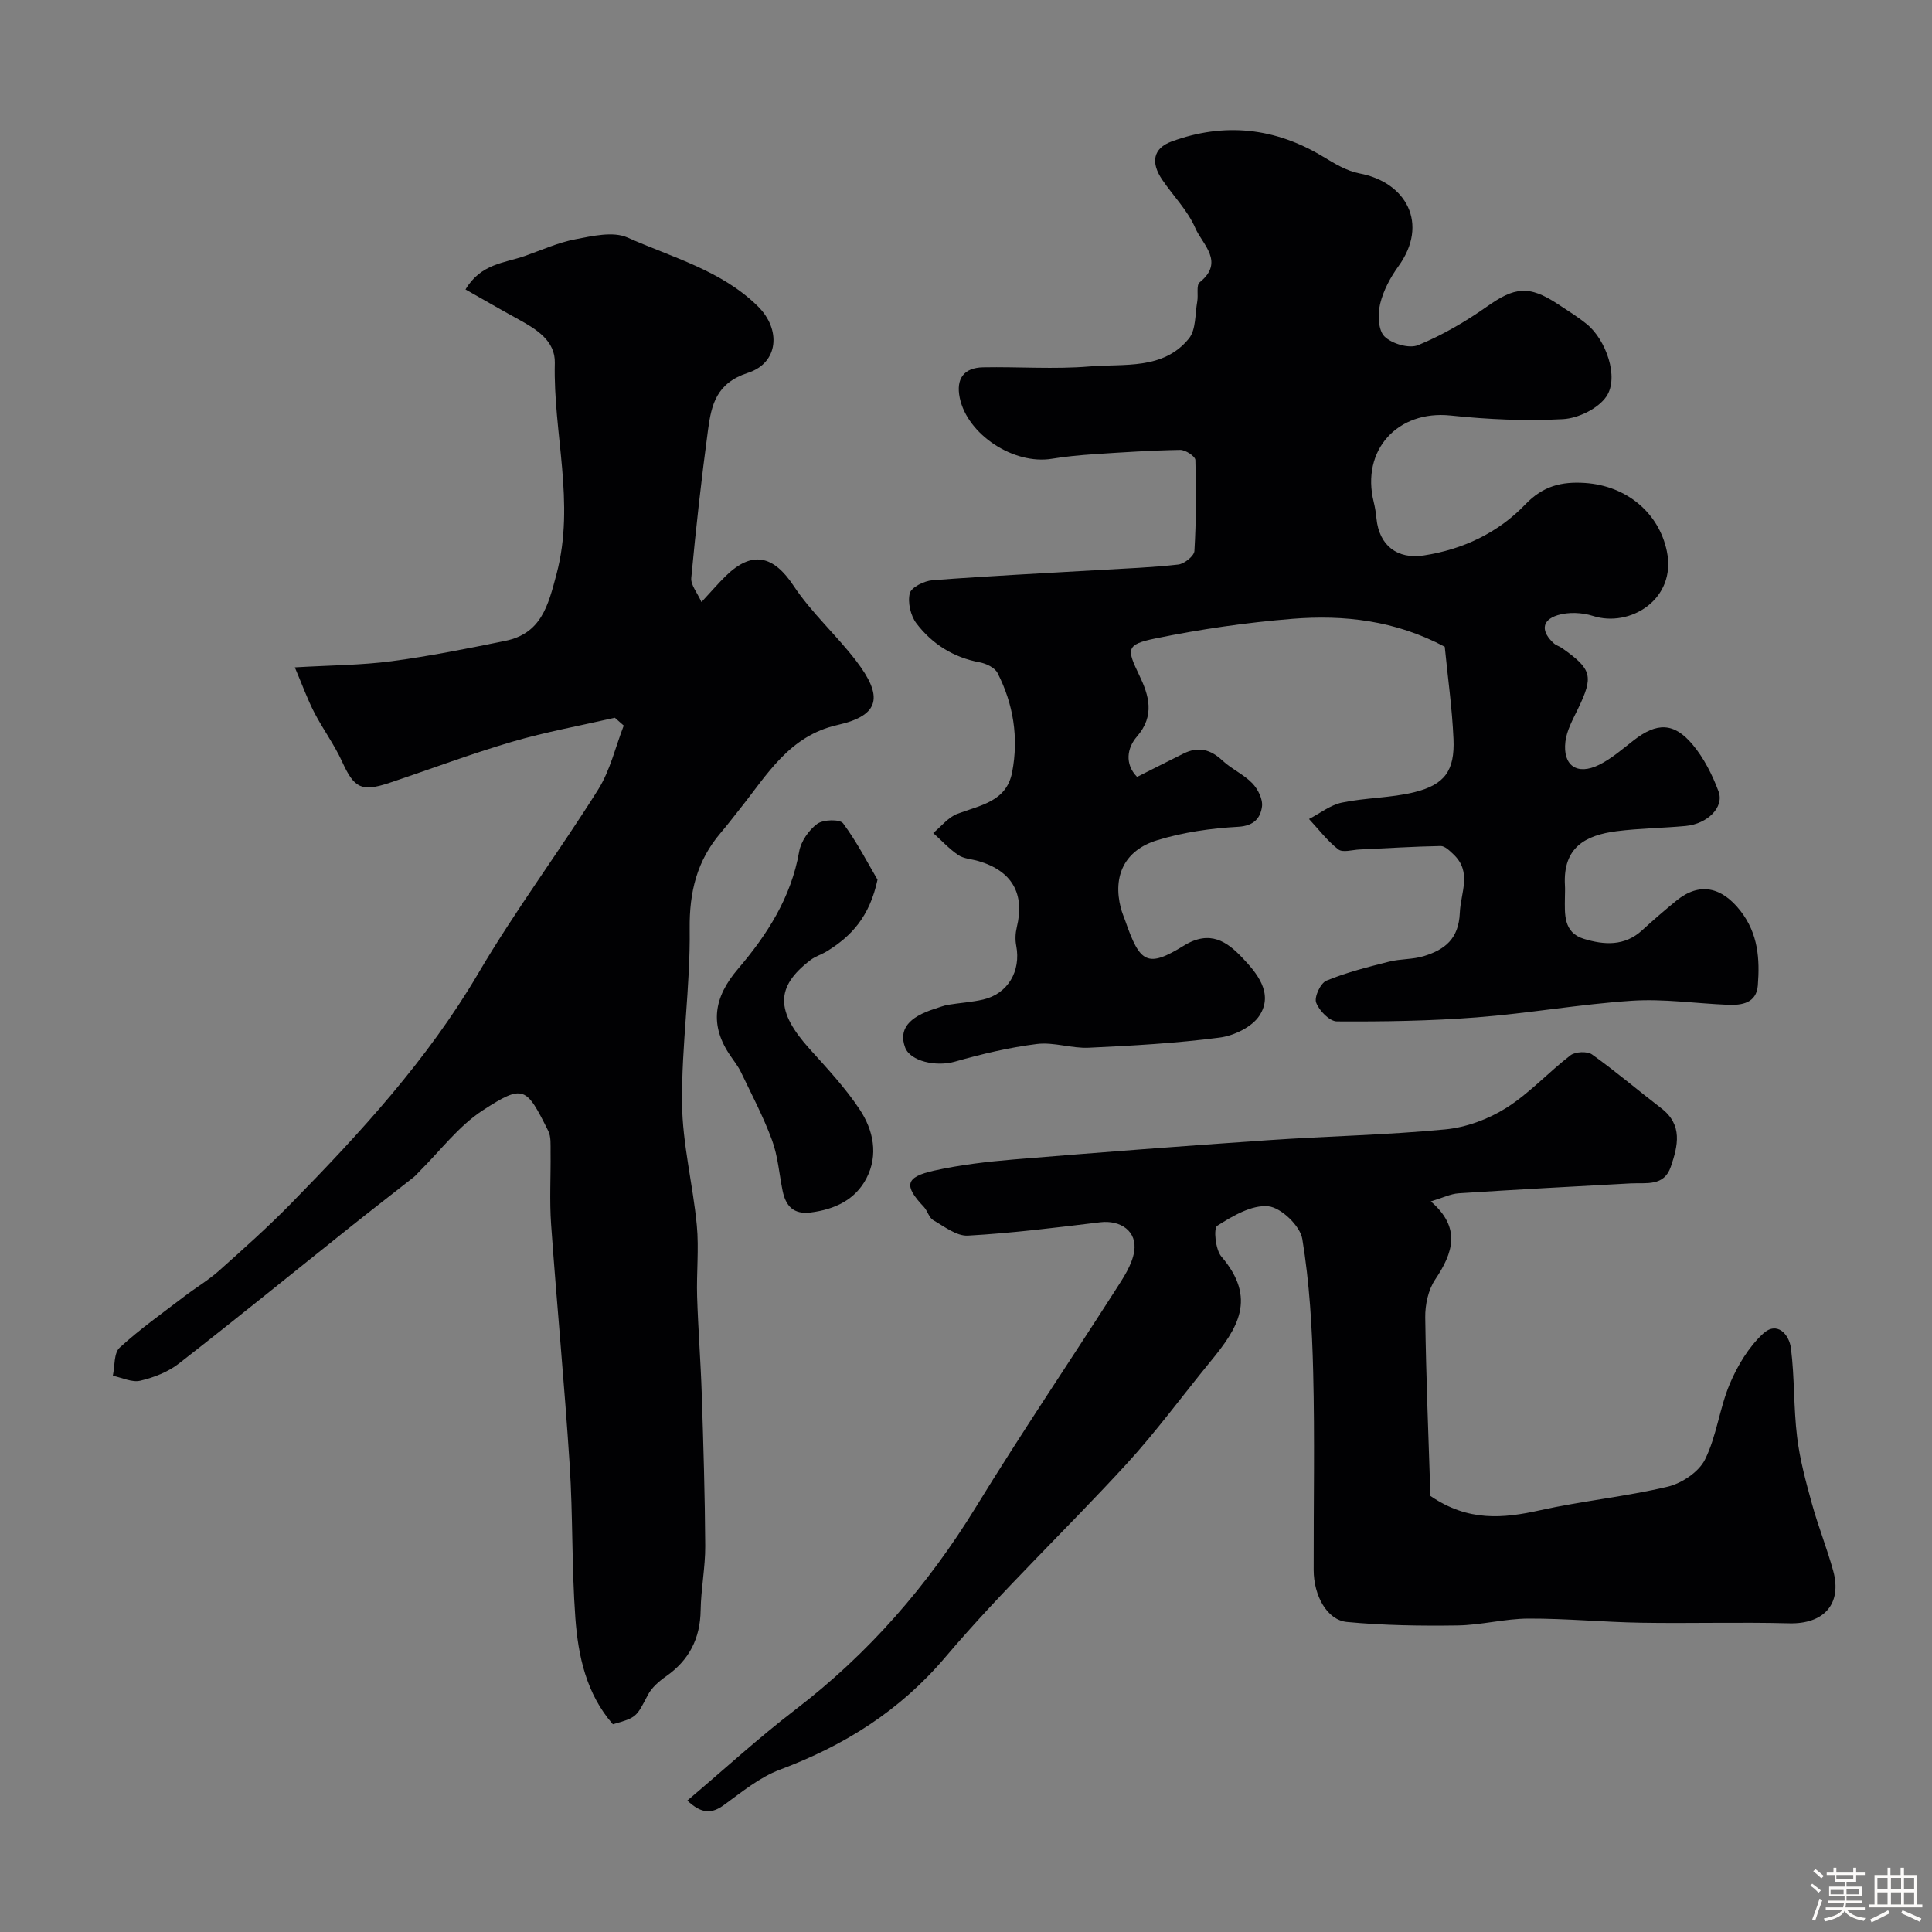 <svg enable-background="new 0 0 400 400" viewBox="0 0 400 400" xmlns="http://www.w3.org/2000/svg"><rect x="0" y="0" width="400" height="400" fill="#808080" stroke="none"/><path d="m374.8 390.4.4-.4c.7.5 1.3 1 1.8 1.4l-.5.5c-.5-.6-1.1-1.1-1.7-1.5zm1 7.3-.6-.3c.5-1.4 1.1-2.8 1.5-4.3.2.1.4.2.6.3-.5 1.3-1 2.8-1.5 4.3zm-.4-10.3.5-.4c.4.3 1 .8 1.7 1.4l-.5.5c-.5-.5-1.1-1-1.7-1.5zm2.5.3h1.7v-1h.6v1h3.5v-1h.6v1h1.8v.5h-1.8v1.4h-2v1h3.2v2h-3.2v.9h3.3v.5h-3.4c0 .3-.1.6-.1.9h4v.5h-3.7c.7.9 1.9 1.5 3.8 1.7-.1.2-.2.4-.3.6-2.1-.4-3.5-1.1-4-2.1-.4 1-1.8 1.7-4 2.2-.1-.2-.2-.4-.3-.6 2.1-.4 3.4-1 3.8-1.8h-3.4v-.5h3.6c.1-.3.1-.6.2-.9h-3.3v-.5h3.4c0-.3 0-.6 0-.9h-3.2v-2h3.3v-1h-2.1v-1.4h-1.7v-.5zm1.1 3.5v1h2.7c0-.3 0-.4 0-.4 0-.1 0-.2 0-.2 0-.1 0-.2 0-.3h-2.7zm1.2-3v.9h3.5v-.9zm4.7 3h-2.6v.6.4h2.6z" fill="#fcfbfa"/><path d="m393.6 386.7h.6v1.5h2.7v6.1h1.1v.6h-11v-.6h1.1v-6.1h2.7v-1.5h.6v1.5h2.1v-1.5zm-2.7 8.8.4.6c-1.2.6-2.5 1.3-3.8 1.9-.1-.2-.2-.4-.3-.6 1.2-.6 2.5-1.2 3.7-1.9zm-2.2-6.7v2.4h2.1v-2.4zm0 3v2.5h2.1v-2.5zm2.8-3v2.4h2.1v-2.4zm0 3v2.5h2.1v-2.5zm6 6.1c-1.4-.7-2.7-1.3-3.9-1.8l.3-.6c1.5.6 2.7 1.2 3.9 1.7zm-1.2-9.1h-2.1v2.4h2.1zm-2.1 3v2.5h2.1v-2.5z" fill="#fcfbfa"/><g fill="#010103"><path d="m299.12 133.9c-10.27-5.46-20.86-6.64-31.57-5.78-9.53.77-19.06 2.15-28.42 4.08-6.05 1.25-5.86 2.18-3.25 7.61 1.99 4.15 3.28 8.35-.5 12.7-2.01 2.31-2.59 5.65.04 8.34 3.34-1.68 6.49-3.28 9.65-4.85 3.02-1.49 5.55-.86 8.01 1.45 1.89 1.77 4.42 2.87 6.2 4.72 1.16 1.2 2.21 3.31 2 4.83-.32 2.36-1.65 4-4.94 4.18-5.63.31-11.37 1.13-16.75 2.78-6.78 2.07-9.24 7.41-7.54 14.02.24.94.64 1.84.96 2.76 3.01 8.66 4.56 9.71 12.09 5.05 5.47-3.38 9.01-.75 12.06 2.45 3 3.14 6.6 7.38 3.6 12.02-1.53 2.37-5.29 4.18-8.26 4.56-8.97 1.17-18.03 1.68-27.07 2.1-3.57.17-7.27-1.21-10.77-.77-5.72.71-11.4 2.07-16.96 3.65-3.87 1.1-9.25-.06-10.31-2.95-1.34-3.66.64-6.25 6.16-8 .92-.29 1.83-.66 2.77-.82 2.41-.4 4.88-.54 7.25-1.09 5.1-1.19 7.84-5.89 6.83-11.13-.24-1.22-.18-2.59.11-3.8 1.71-6.99-.97-11.7-7.95-13.74-1.4-.41-3.02-.47-4.16-1.24-1.89-1.28-3.47-3.02-5.19-4.56 1.66-1.36 3.11-3.26 5.01-3.98 4.72-1.78 10.18-2.5 11.34-8.64 1.36-7.14.26-14.08-3.04-20.53-.56-1.09-2.33-1.94-3.68-2.19-5.45-1.01-9.85-3.8-13.1-8.06-1.21-1.59-1.85-4.35-1.38-6.24.31-1.25 3-2.57 4.71-2.7 11.52-.88 23.06-1.44 34.59-2.12 5.43-.32 10.89-.51 16.29-1.13 1.25-.14 3.27-1.76 3.34-2.79.37-6.27.39-12.57.2-18.85-.02-.77-2.06-2.11-3.14-2.09-5.92.1-11.85.49-17.76.88-2.94.2-5.89.47-8.8.95-7.9 1.3-17.53-5.01-19.09-12.64-.8-3.91.83-6.21 4.84-6.29 7.35-.14 14.75.43 22.05-.18 7.15-.6 15.25.77 20.56-5.78 1.49-1.83 1.26-5.08 1.73-7.69.24-1.33-.24-3.35.5-3.95 5.25-4.23.55-7.86-.89-11.2-1.57-3.66-4.59-6.69-6.88-10.06-2.4-3.55-1.88-6.48 1.95-7.89 10.92-4.01 21.44-2.89 31.45 3.18 2.33 1.41 4.84 2.93 7.44 3.42 9.74 1.82 14.42 10.45 8.09 19.21-1.68 2.33-3.14 5.05-3.8 7.81-.51 2.14-.41 5.43.89 6.73 1.52 1.52 5.12 2.58 6.98 1.81 5.02-2.07 9.83-4.87 14.28-8.01 5.69-4.02 8.64-4.43 14.57-.54 2.04 1.34 4.13 2.64 6.02 4.16 4.03 3.24 6.78 11.06 4.11 15.01-1.71 2.52-5.84 4.53-9 4.7-7.72.42-15.54.06-23.25-.75-10.97-1.15-18.6 7.15-15.92 17.93.27 1.1.45 2.24.56 3.37.55 5.62 4.32 8.5 9.78 7.67 8.18-1.25 15.43-4.72 21.03-10.56 3.68-3.84 7.51-4.76 12.34-4.45 8.65.57 15.32 6.19 16.97 14.12 2.08 9.97-7.64 15.88-15.3 13.41-2.24-.72-5.07-.84-7.29-.16-3.53 1.09-3.36 3.53-.79 5.85.47.42 1.15.59 1.68.97 6.22 4.38 6.56 5.84 3.3 12.58-1.05 2.18-2.32 4.44-2.6 6.78-.59 4.99 2.44 7.06 6.99 4.8 2.59-1.29 4.86-3.29 7.18-5.09 4.74-3.68 8.28-3.72 12.16.9 2.35 2.8 4.1 6.28 5.38 9.72 1.21 3.26-2.31 6.72-6.82 7.14-4.76.44-9.55.48-14.28 1.08-6.47.83-11.13 3.35-10.71 11.16.05.83.01 1.67 0 2.5-.04 3.5-.35 7.33 3.92 8.63 4.16 1.27 8.42 1.57 12.06-1.77 2.3-2.11 4.67-4.15 7.09-6.13 4.79-3.91 9.4-2.86 13.27 2.1 3.69 4.74 4.02 9.98 3.6 15.44-.29 3.67-3.28 4.13-6.23 4.01-6.61-.27-13.25-1.27-19.81-.84-10.77.71-21.45 2.62-32.22 3.45-9.6.74-19.26.89-28.89.83-1.52-.01-3.69-2.24-4.3-3.91-.42-1.16.92-4.03 2.14-4.53 4.16-1.71 8.58-2.82 12.96-3.93 2.35-.6 4.92-.43 7.22-1.15 4.3-1.33 7.2-3.53 7.43-8.97.18-4.24 2.57-8.42-1.32-12.1-.77-.73-1.78-1.74-2.66-1.72-5.6.1-11.2.47-16.8.72-1.49.07-3.46.69-4.38-.02-2.28-1.77-4.07-4.16-6.06-6.29 2.26-1.17 4.41-2.9 6.81-3.4 4.93-1.03 10.11-.95 14.98-2.15 6.31-1.55 8.4-4.49 8.12-11-.28-6.43-1.19-12.78-1.81-19.12z"/><path d="m127.3 148.6c-7.09 1.63-14.29 2.93-21.26 4.97-8.56 2.51-16.93 5.68-25.41 8.51-5.84 1.95-7.31 1.07-9.81-4.41-1.62-3.55-4-6.75-5.79-10.23-1.42-2.76-2.47-5.71-3.99-9.27 7.54-.44 13.82-.45 20-1.27 7.9-1.05 15.73-2.62 23.54-4.21 7.46-1.52 8.9-7.23 10.65-13.86 3.91-14.75-.73-29.14-.36-43.68.11-4.58-3.78-6.97-7.49-9.01-3.62-1.98-7.18-4.05-11-6.21 3.17-5.35 8.07-5.46 12.24-6.92 3.49-1.22 6.91-2.79 10.5-3.47 3.54-.68 7.82-1.69 10.8-.36 9.28 4.14 19.47 6.8 27.01 14.26 4.8 4.74 4.31 11.68-2.07 13.75-6.53 2.12-7.56 6.57-8.26 11.72-1.38 10.22-2.52 20.47-3.48 30.74-.14 1.46 1.25 3.06 2.11 5 2.14-2.31 3.5-3.9 4.99-5.36 5.48-5.38 9.92-4.31 14.1 2.01 3.7 5.58 8.84 10.18 12.94 15.53 5.56 7.27 5.07 11.26-3.86 13.27-10.02 2.25-14.56 10.29-20.18 17.33-1.33 1.66-2.61 3.37-4 4.99-4.91 5.76-6.52 12.22-6.43 19.91.15 12.02-1.7 24.06-1.58 36.09.08 8.44 2.26 16.84 3.06 25.3.46 4.86-.09 9.81.06 14.71.21 6.74.74 13.46.96 20.2.34 10.48.66 20.97.72 31.45.02 4.43-.88 8.86-.95 13.3-.09 5.87-2.38 10.34-7.18 13.7-1.45 1.02-2.95 2.31-3.74 3.83-2.41 4.6-2.28 4.67-7.25 6.08-5.48-6.27-7.19-14.08-7.77-22.01-.77-10.57-.49-21.21-1.18-31.78-1.07-16.59-2.66-33.14-3.84-49.72-.35-4.97-.05-10-.11-14.99-.02-1.47.13-3.13-.49-4.36-4.55-9.13-5.09-9.73-13.53-4.26-5.04 3.27-8.85 8.43-13.22 12.75-.35.35-.66.75-1.05 1.06-4.43 3.49-8.9 6.93-13.3 10.45-11.79 9.41-23.48 18.93-35.38 28.19-2.24 1.75-5.18 2.88-7.97 3.54-1.72.41-3.78-.63-5.69-1.02.43-1.99.19-4.71 1.42-5.83 4.21-3.86 8.91-7.18 13.46-10.66 2.33-1.78 4.89-3.29 7.07-5.23 5.06-4.52 10.14-9.04 14.89-13.89 14.4-14.7 28.27-29.77 38.82-47.71 7.67-13.05 16.79-25.24 24.84-38.08 2.48-3.96 3.56-8.79 5.28-13.22-.62-.54-1.23-1.08-1.84-1.62z"/><path d="m142.3 372.79c7.72-6.53 14.75-12.99 22.3-18.77 15.23-11.64 27.48-25.74 37.49-42.06 9.29-15.15 19.26-29.87 28.84-44.84 1.6-2.5 3.44-5.19 3.89-8 .67-4.18-2.79-6.58-7.06-6.06-9.11 1.1-18.22 2.25-27.37 2.76-2.33.13-4.88-1.88-7.16-3.19-.89-.51-1.19-1.94-1.96-2.76-4.19-4.41-3.87-6.18 2.15-7.51 5.41-1.2 10.97-1.85 16.51-2.31 17.56-1.45 35.13-2.79 52.7-3.99 12.19-.84 24.43-1.06 36.58-2.23 4.33-.41 8.91-2.1 12.61-4.43 4.82-3.03 8.77-7.41 13.33-10.91 1-.77 3.47-.88 4.46-.18 4.93 3.52 9.54 7.46 14.35 11.15 4.49 3.45 3.43 7.77 1.97 12.08-1.41 4.17-5.11 3.3-8.33 3.47-11.86.64-23.73 1.28-35.59 2.05-1.68.11-3.32.94-5.78 1.67 6.32 5.45 4.64 10.62.91 16.18-1.44 2.14-2.1 5.23-2.06 7.87.17 12.53.69 25.05 1.07 36.94 7.82 5.35 15.05 4.66 22.66 2.97 8.75-1.94 17.73-2.82 26.44-4.88 2.94-.7 6.47-3.05 7.75-5.63 2.42-4.86 3-10.61 5.13-15.65 1.6-3.79 3.91-7.64 6.89-10.4 2.89-2.69 5.42.12 5.78 3.04.76 6.07.53 12.26 1.27 18.33.56 4.65 1.81 9.25 3.06 13.79 1.29 4.69 3.12 9.23 4.41 13.91 1.9 6.91-1.95 11.08-9.13 10.89-10.22-.27-20.45.05-30.68-.12-7.77-.13-15.53-.89-23.29-.86-4.89.02-9.78 1.35-14.67 1.42-7.64.11-15.32 0-22.91-.72-4.1-.39-6.87-5.44-6.88-10.75-.03-13.67.24-27.34-.1-40.99-.22-9.21-.76-18.48-2.25-27.55-.44-2.71-4.4-6.51-7.04-6.77-3.42-.34-7.38 2-10.57 4.03-.81.51-.38 4.93.85 6.37 7.47 8.72 3.33 14.92-2.21 21.68-5.82 7.1-11.26 14.55-17.45 21.3-12.34 13.46-25.68 26.04-37.47 39.95-9.47 11.16-20.9 18.3-34.29 23.32-4.18 1.57-7.85 4.61-11.54 7.29-2.53 1.85-4.61 1.92-7.61-.9z"/><path d="m181.68 182.13c-1.64 7.7-5.45 11.72-10.46 14.81-1.1.68-2.42 1.06-3.43 1.84-7.28 5.56-7.22 10.57-.12 18.44 3.62 4.01 7.36 8.02 10.33 12.5 2.82 4.26 3.9 9.4 1.39 14.23-2.31 4.46-6.58 6.45-11.54 7.08-3.57.45-5.17-1.34-5.82-4.49-.71-3.5-.97-7.17-2.19-10.48-1.78-4.84-4.21-9.44-6.44-14.1-.56-1.17-1.38-2.21-2.12-3.29-4.46-6.43-3.5-12.2 1.49-18.04 6.05-7.08 11.03-14.81 12.69-24.33.37-2.11 2-4.45 3.74-5.73 1.24-.91 4.7-.99 5.36-.1 2.9 3.92 5.15 8.32 7.12 11.66z"/></g></svg>
